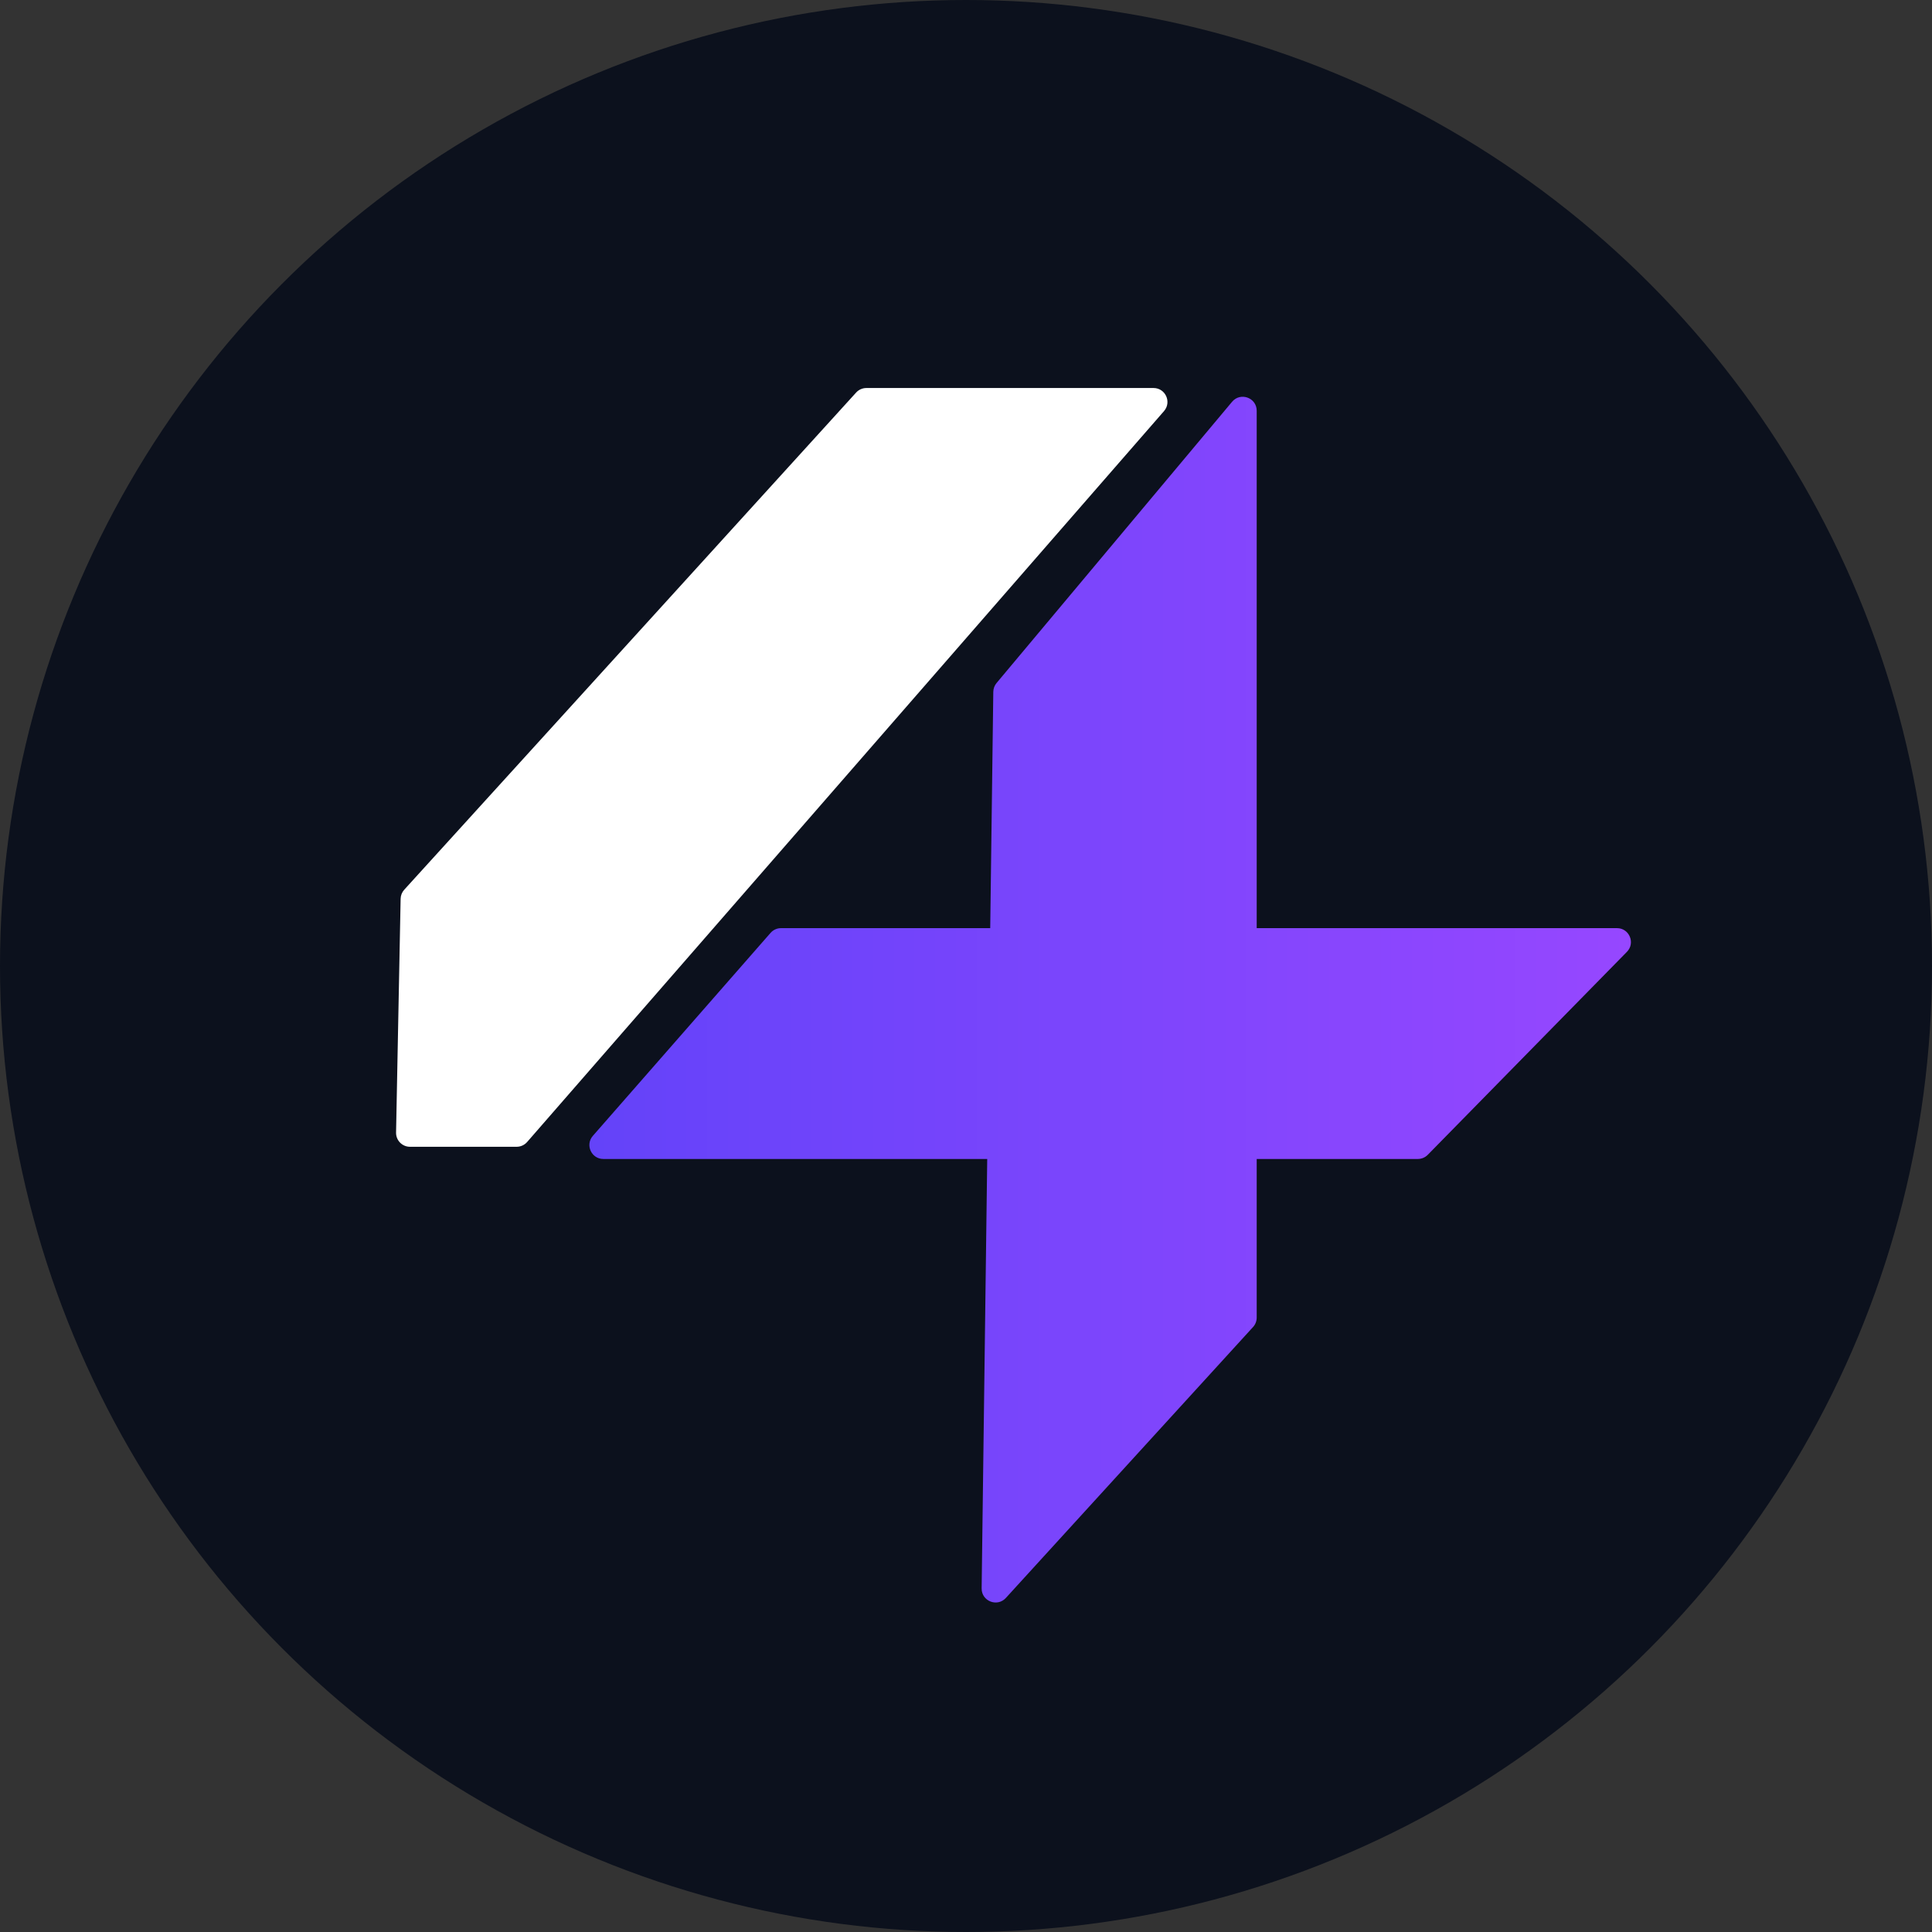 <svg width="1200" height="1200" viewBox="0 0 1200 1200" fill="none" xmlns="http://www.w3.org/2000/svg">
<rect x="0" y="0" width="1200" height="1200" fill="#333333" stroke="none"/>
<circle cx="600" cy="600" r="600" fill="#0C111D"></circle>
<path d="M616.953 429.693C616.979 427.7 617.692 425.776 618.972 424.248L765.265 249.553C770.457 243.354 780.559 247.025 780.559 255.111V818.396C780.559 820.555 779.752 822.636 778.297 824.23L624.765 992.506C619.4 998.386 609.611 994.518 609.714 986.558L616.953 429.693Z" fill="url(#paint0_linear_155_170)"></path>
<path d="M531.74 243.836C533.381 242.031 535.707 241.002 538.146 241.002L716.458 241C723.887 241 727.865 249.743 722.985 255.344L327.411 709.318C325.767 711.205 323.387 712.288 320.884 712.288H254.657C249.81 712.288 245.907 708.308 246.002 703.462L248.834 558.273C248.875 556.178 249.674 554.169 251.083 552.619L531.74 243.836Z" fill="white"></path>
<path d="M374.747 719.862C367.309 719.862 363.334 711.1 368.234 705.503L478.601 579.437C480.245 577.56 482.619 576.483 485.114 576.483H1004.33C1012 576.483 1015.88 585.726 1010.51 591.202L886.818 717.268C885.19 718.927 882.963 719.862 880.639 719.862H374.747Z" fill="url(#paint1_linear_155_170)"></path>
<defs>
<linearGradient id="paint0_linear_155_170" x1="355.663" y1="648.173" x2="1024.95" y2="648.173" gradientUnits="userSpaceOnUse">
<stop stop-color="#6343F9"></stop>
<stop offset="1" stop-color="#9747FF"></stop>
</linearGradient>
<linearGradient id="paint1_linear_155_170" x1="355.663" y1="648.173" x2="1024.95" y2="648.173" gradientUnits="userSpaceOnUse">
<stop stop-color="#6343F9"></stop>
<stop offset="1" stop-color="#9747FF"></stop>
</linearGradient>
</defs>
</svg>

